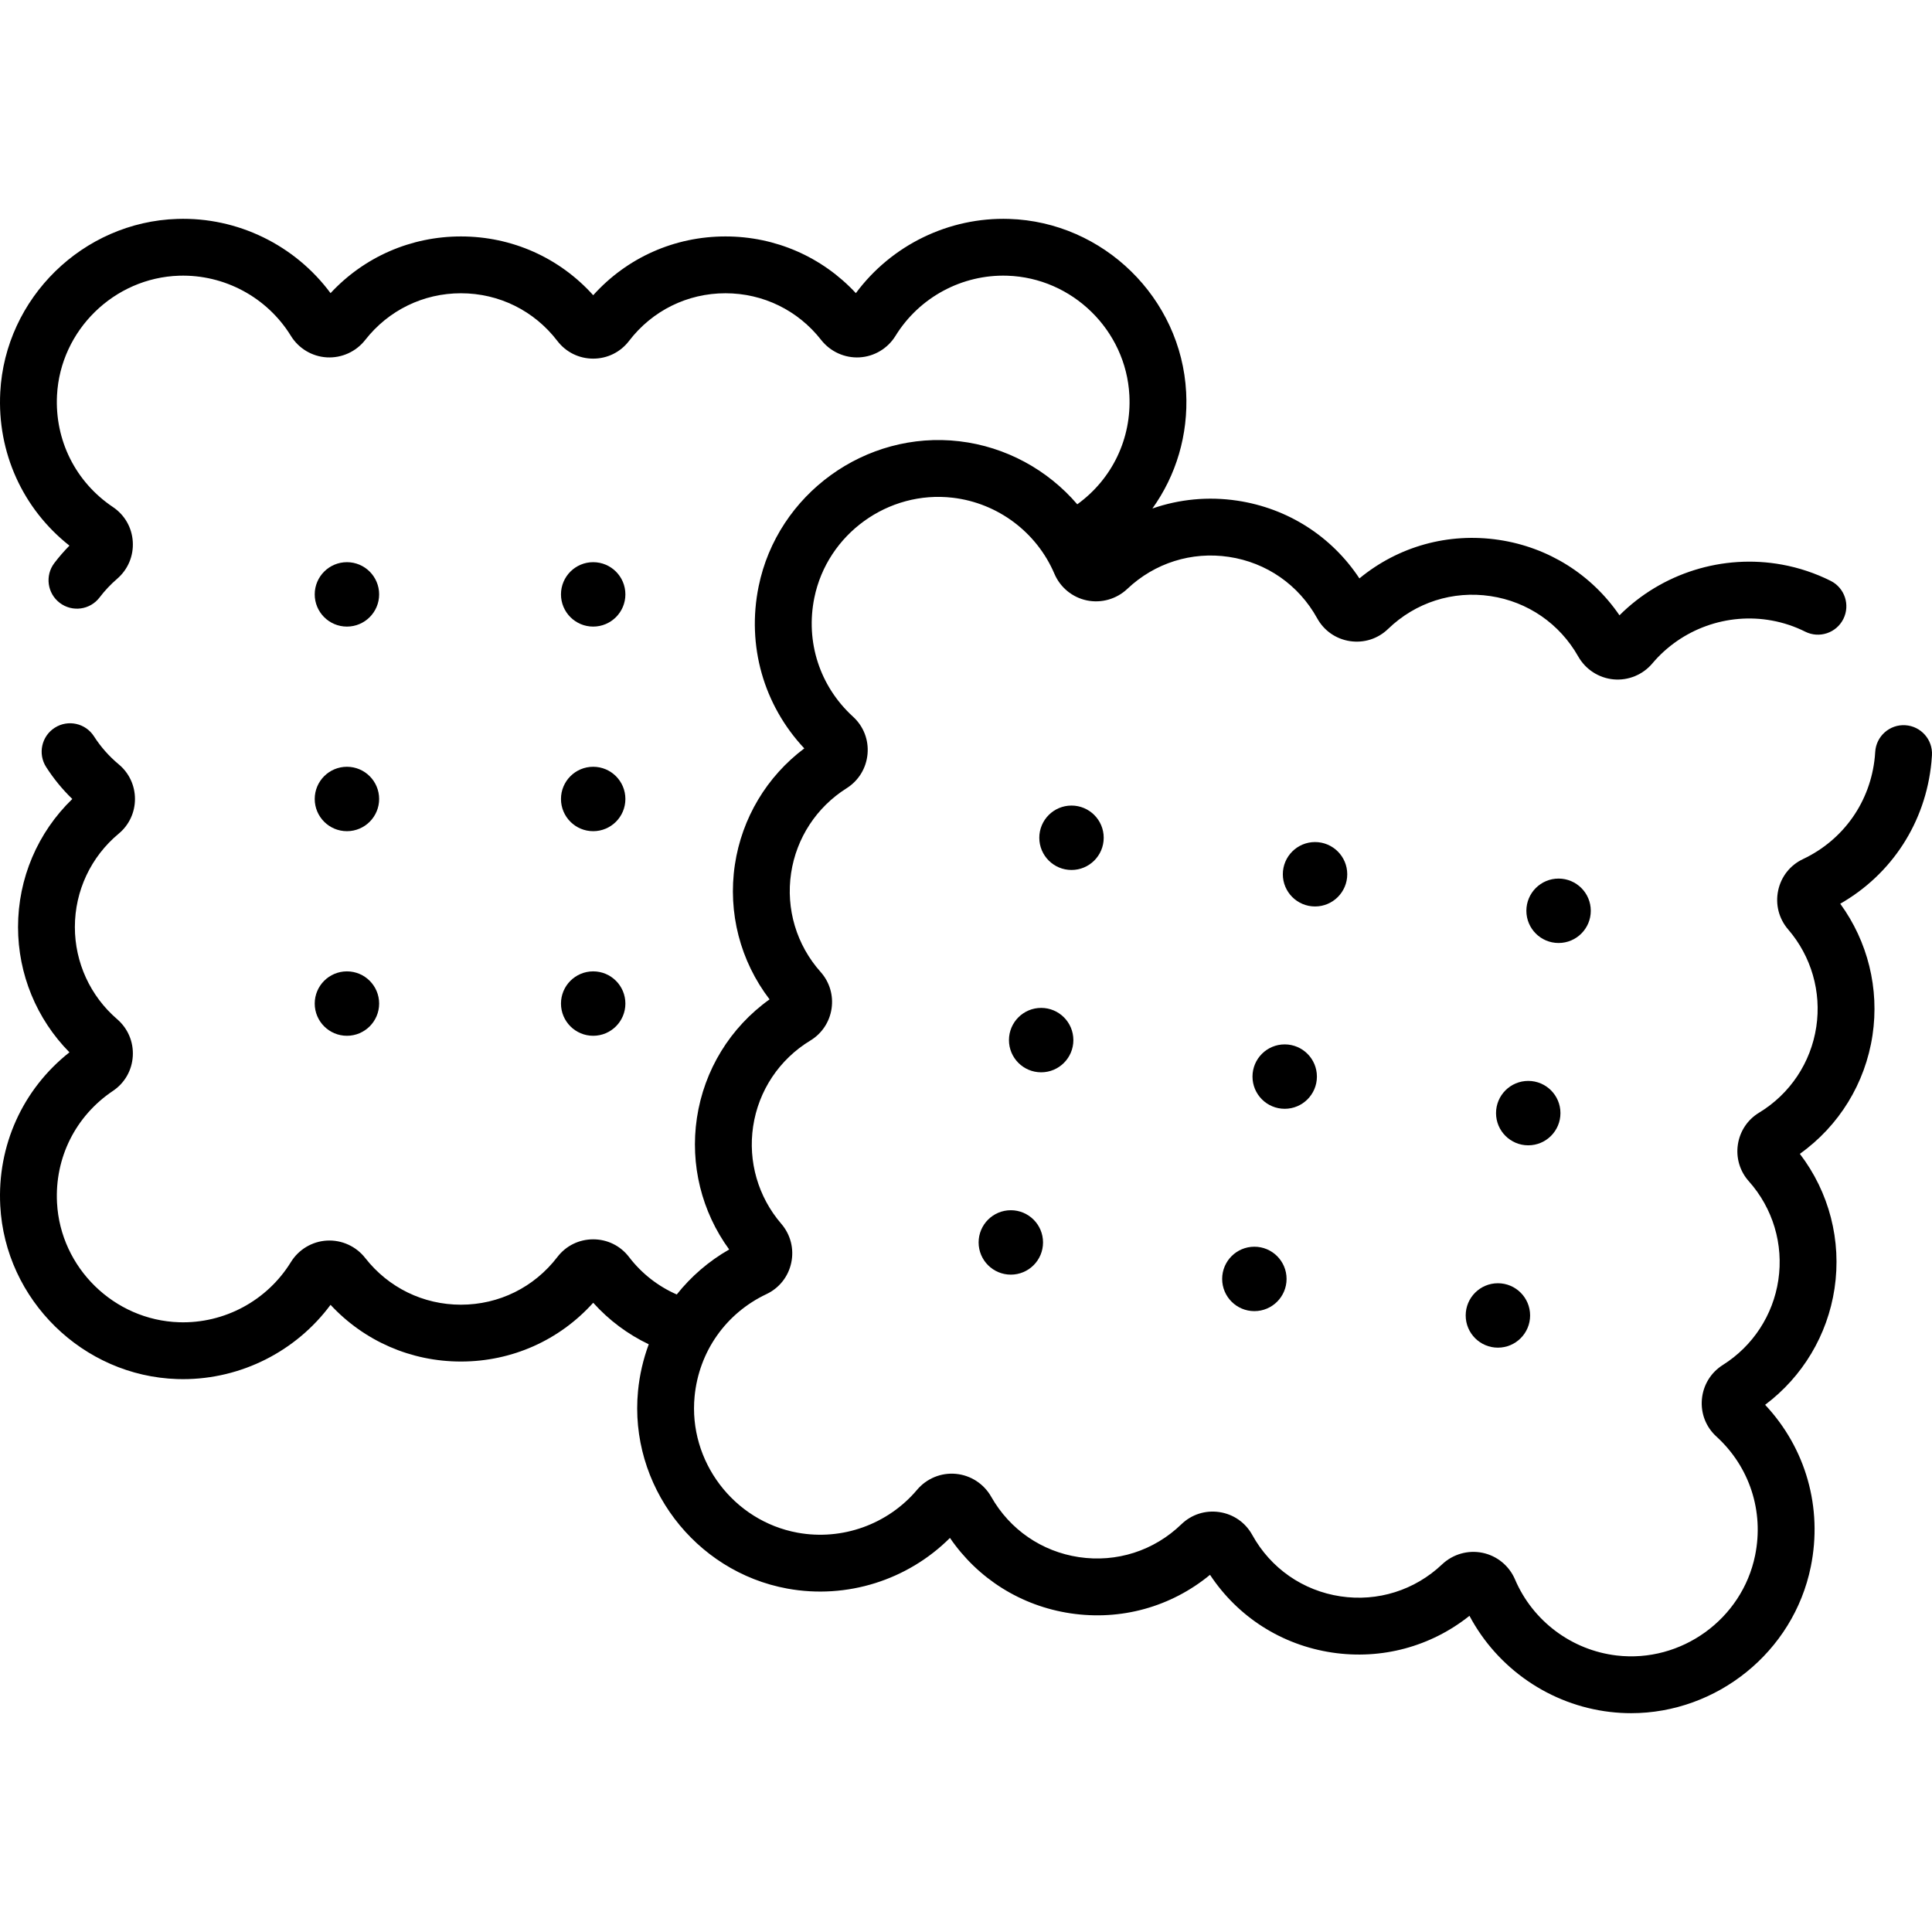 <?xml version="1.0" encoding="iso-8859-1"?>
<!-- Generator: Adobe Illustrator 19.0.0, SVG Export Plug-In . SVG Version: 6.00 Build 0)  -->
<svg version="1.1" id="Capa_1" xmlns="http://www.w3.org/2000/svg" xmlns:xlink="http://www.w3.org/1999/xlink" x="0px" y="0px"
	 viewBox="0 0 512.001 512.001" style="enable-background:new 0 0 512.001 512.001;" xml:space="preserve">
<g>
	<g>
		<circle cx="91.94" cy="157.518" r="8.535"/>
	</g>
</g>
<g>
	<g>
		<circle cx="157.2" cy="157.518" r="8.535"/>
	</g>
</g>
<g>
	<g>
		<circle cx="91.94" cy="211.738" r="8.535"/>
	</g>
</g>
<g>
	<g>
		<circle cx="157.2" cy="211.738" r="8.535"/>
	</g>
</g>
<g>
	<g>
		<circle cx="91.94" cy="265.958" r="8.535"/>
	</g>
</g>
<g>
	<g>
		<circle cx="157.2" cy="265.958" r="8.535"/>
	</g>
</g>
<g>
	<g>
		<path d="M504.904,192.19c-4.131-0.249-7.713,2.929-7.953,7.083c-0.025,0.428-0.058,0.857-0.099,1.286
			c-1.151,11.879-8.272,22.016-19.049,27.115c-3.395,1.606-5.788,4.635-6.568,8.311c-0.784,3.7,0.182,7.467,2.653,10.336
			c6.127,7.115,8.843,16.514,7.452,25.788c-1.424,9.493-6.955,17.792-15.177,22.771c-3.035,1.838-5.079,4.912-5.608,8.436
			c-0.529,3.524,0.524,7.064,2.887,9.713c6.401,7.171,9.256,16.728,7.832,26.22c-1.391,9.275-6.744,17.465-14.685,22.469
			c-3.203,2.018-5.233,5.336-5.569,9.102c-0.333,3.744,1.067,7.342,3.841,9.873c8.809,8.036,12.644,19.816,10.26,31.51
			c-3.442,16.885-19.553,28.534-36.688,26.521c-11.909-1.4-22.232-9.124-26.939-20.157c-1.543-3.619-4.757-6.256-8.595-7.053
			c-3.848-0.799-7.86,0.345-10.729,3.061c-7.249,6.865-17.062,9.951-26.907,8.476c-9.985-1.497-18.518-7.435-23.41-16.291
			c-1.812-3.281-4.981-5.482-8.694-6.038c-3.714-0.556-7.389,0.618-10.081,3.224c-7.273,7.031-17.171,10.204-27.157,8.709
			c-9.851-1.477-18.321-7.306-23.239-15.994c-1.947-3.438-5.445-5.708-9.36-6.073c-3.91-0.364-7.75,1.214-10.286,4.222
			c-7.735,9.167-19.872,13.527-31.664,11.371c-16.969-3.099-28.959-18.963-27.298-36.115c1.15-11.878,8.271-22.015,19.05-27.115
			c3.393-1.606,5.786-4.635,6.566-8.31c0.786-3.699-0.181-7.466-2.652-10.336c-6.126-7.114-8.842-16.513-7.451-25.788
			c1.423-9.493,6.954-17.792,15.178-22.771c3.035-1.838,5.078-4.913,5.607-8.437c0.528-3.524-0.524-7.063-2.888-9.712
			c-6.4-7.17-9.255-16.727-7.832-26.22c1.391-9.274,6.745-17.464,14.687-22.469c3.204-2.018,5.232-5.336,5.567-9.102
			c0.333-3.744-1.067-7.342-3.841-9.873c-8.808-8.036-12.643-19.815-10.26-31.509c3.443-16.885,19.558-28.534,36.688-26.521
			c11.909,1.4,22.232,9.124,26.939,20.159c1.544,3.619,4.758,6.255,8.597,7.052c3.849,0.797,7.859-0.347,10.727-3.061
			c7.25-6.865,17.059-9.951,26.907-8.476c9.986,1.497,18.518,7.435,23.41,16.291c1.812,3.281,4.98,5.481,8.692,6.038
			c3.716,0.555,7.387-0.619,10.083-3.224c7.273-7.032,17.175-10.208,27.157-8.709c9.851,1.477,18.32,7.307,23.238,15.994
			c1.946,3.438,5.445,5.708,9.36,6.073c3.9,0.359,7.748-1.214,10.285-4.222c7.737-9.167,19.87-13.525,31.666-11.371
			c3.079,0.562,6.056,1.556,8.85,2.953c3.719,1.862,8.245,0.354,10.104-3.366c1.861-3.719,0.355-8.243-3.365-10.104
			c-4.068-2.035-8.402-3.482-12.882-4.3c-15.729-2.87-31.873,2.245-43.083,13.431c-7.4-10.814-18.837-18.019-31.938-19.983
			c-13.386-2.006-26.654,1.698-36.981,10.205c-7.38-11.161-18.982-18.595-32.362-20.602c-7.707-1.158-15.391-0.396-22.502,2.079
			c6.302-8.787,9.536-19.535,8.946-30.81c-1.306-24.963-21.913-45.14-46.913-45.935c-15.979-0.515-31.189,6.946-40.615,19.67
			c-8.922-9.598-21.3-15.027-34.549-15.027c-13.531,0-26.106,5.631-35.059,15.576c-8.954-9.944-21.53-15.576-35.06-15.576
			c-13.249,0-25.626,5.429-34.548,15.027c-9.428-12.725-24.639-20.197-40.616-19.67C21.98,58.808,1.374,78.985,0.069,103.948
			c-0.835,15.961,5.964,30.887,18.335,40.652c-1.433,1.452-2.772,2.995-4.005,4.616c-2.517,3.31-1.874,8.035,1.438,10.552
			c3.31,2.518,8.037,1.874,10.553-1.437c1.367-1.798,2.93-3.459,4.644-4.935c2.868-2.471,4.383-6.052,4.157-9.827
			c-0.225-3.752-2.143-7.103-5.262-9.195c-9.903-6.641-15.442-17.721-14.819-29.64c0.899-17.209,15.109-31.12,32.349-31.668
			c11.999-0.375,23.339,5.727,29.63,15.94c2.063,3.351,5.631,5.481,9.546,5.701c3.926,0.214,7.723-1.507,10.157-4.618
			c6.151-7.862,15.391-12.371,25.352-12.371c10.098,0,19.417,4.607,25.567,12.639c2.278,2.976,5.737,4.683,9.491,4.683
			c0.001,0,0.001,0,0.002,0c3.753,0,7.213-1.707,9.493-4.683c6.15-8.033,15.469-12.64,25.566-12.64
			c9.961,0,19.202,4.51,25.353,12.372c2.435,3.111,6.257,4.835,10.155,4.618c3.914-0.219,7.483-2.349,9.548-5.701
			c6.291-10.214,17.641-16.327,29.629-15.94c17.24,0.548,31.45,14.459,32.35,31.668c0.602,11.501-4.548,22.209-13.806,28.913
			c-7.848-9.158-18.954-15.261-31.241-16.706c-24.854-2.922-48.212,13.979-53.205,38.472c-3.192,15.661,1.319,31.429,12.104,42.921
			c-9.911,7.426-16.543,18.461-18.395,30.806c-1.91,12.742,1.428,25.558,9.191,35.703c-10.397,7.422-17.347,18.697-19.257,31.436
			c-1.851,12.347,1.253,24.842,8.552,34.847c-5.442,3.112-10.118,7.173-13.891,11.923c-4.91-2.146-9.267-5.509-12.654-9.932
			c-2.279-2.977-5.74-4.683-9.494-4.682c-3.754,0-7.213,1.708-9.491,4.683c-6.15,8.032-15.47,12.64-25.567,12.64
			c-9.961,0-19.201-4.509-25.352-12.372c-2.434-3.111-6.23-4.834-10.157-4.618c-3.915,0.22-7.483,2.35-9.546,5.7
			c-6.292,10.214-17.643,16.33-29.629,15.941c-17.24-0.548-31.45-14.459-32.35-31.668c-0.625-11.917,4.916-22.998,14.82-29.64
			c3.118-2.092,5.035-5.443,5.261-9.195c0.227-3.774-1.288-7.355-4.157-9.825c-7.113-6.127-11.192-15.02-11.192-24.398
			c0-9.599,4.24-18.627,11.633-24.769c2.73-2.268,4.295-5.612,4.295-9.176c0-3.563-1.565-6.907-4.295-9.175
			c-2.562-2.129-4.771-4.628-6.566-7.426c-2.246-3.502-6.903-4.519-10.404-2.274c-3.502,2.245-4.521,6.903-2.275,10.404
			c1.98,3.088,4.304,5.926,6.933,8.471C9.98,220.619,4.78,232.799,4.78,245.683c0,12.483,4.922,24.38,13.624,33.194
			c-12.372,9.766-19.171,24.691-18.335,40.652c1.306,24.963,21.913,45.14,46.913,45.935c0.513,0.017,1.024,0.025,1.536,0.025
			c15.414,0,29.954-7.379,39.079-19.695c8.921,9.598,21.299,15.027,34.548,15.027c13.53,0,26.105-5.631,35.06-15.576
			c4.2,4.665,9.2,8.375,14.72,11.003c-1.449,3.916-2.425,8.057-2.842,12.365c-2.41,24.881,14.976,47.89,39.584,52.384
			c15.729,2.872,31.872-2.245,43.081-13.431c7.401,10.815,18.837,18.019,31.939,19.983c13.377,2.003,26.651-1.698,36.981-10.205
			c7.381,11.163,18.981,18.596,32.362,20.602c13.1,1.962,26.148-1.569,36.394-9.738c7.437,13.981,21.37,23.608,37.249,25.475
			c1.875,0.22,3.74,0.328,5.59,0.328c22.674,0,43-16.154,47.615-38.8c3.193-15.661-1.318-31.429-12.104-42.922
			c9.912-7.426,16.543-18.461,18.395-30.806c1.911-12.74-1.427-25.557-9.19-35.702c10.397-7.422,17.346-18.696,19.257-31.437
			c1.851-12.345-1.254-24.84-8.552-34.847c13.681-7.823,22.619-21.576,24.16-37.485c0.061-0.624,0.108-1.246,0.144-1.866
			C512.228,195.992,509.057,192.43,504.904,192.19z"/>
	</g>
</g>
<g>
	<g>
		<circle cx="283.96" cy="222.018" r="8.535"/>
	</g>
</g>
<g>
	<g>
		<circle cx="348.5" cy="231.688" r="8.535"/>
	</g>
</g>
<g>
	<g>
		<circle cx="413.04" cy="241.368" r="8.535"/>
	</g>
</g>
<g>
	<g>
		<circle cx="275.92" cy="275.638" r="8.535"/>
	</g>
</g>
<g>
	<g>
		<circle cx="340.46" cy="285.308" r="8.535"/>
	</g>
</g>
<g>
	<g>
		<circle cx="405" cy="294.988" r="8.535"/>
	</g>
</g>
<g>
	<g>
		<circle cx="267.88" cy="329.258" r="8.535"/>
	</g>
</g>
<g>
	<g>
		<circle cx="332.42" cy="338.928" r="8.535"/>
	</g>
</g>
<g>
	<g>
		<circle cx="396.96" cy="348.608" r="8.535"/>
	</g>
</g>
<g>
</g>
<g>
</g>
<g>
</g>
<g>
</g>
<g>
</g>
<g>
</g>
<g>
</g>
<g>
</g>
<g>
</g>
<g>
</g>
<g>
</g>
<g>
</g>
<g>
</g>
<g>
</g>
<g>
</g>
</svg>
